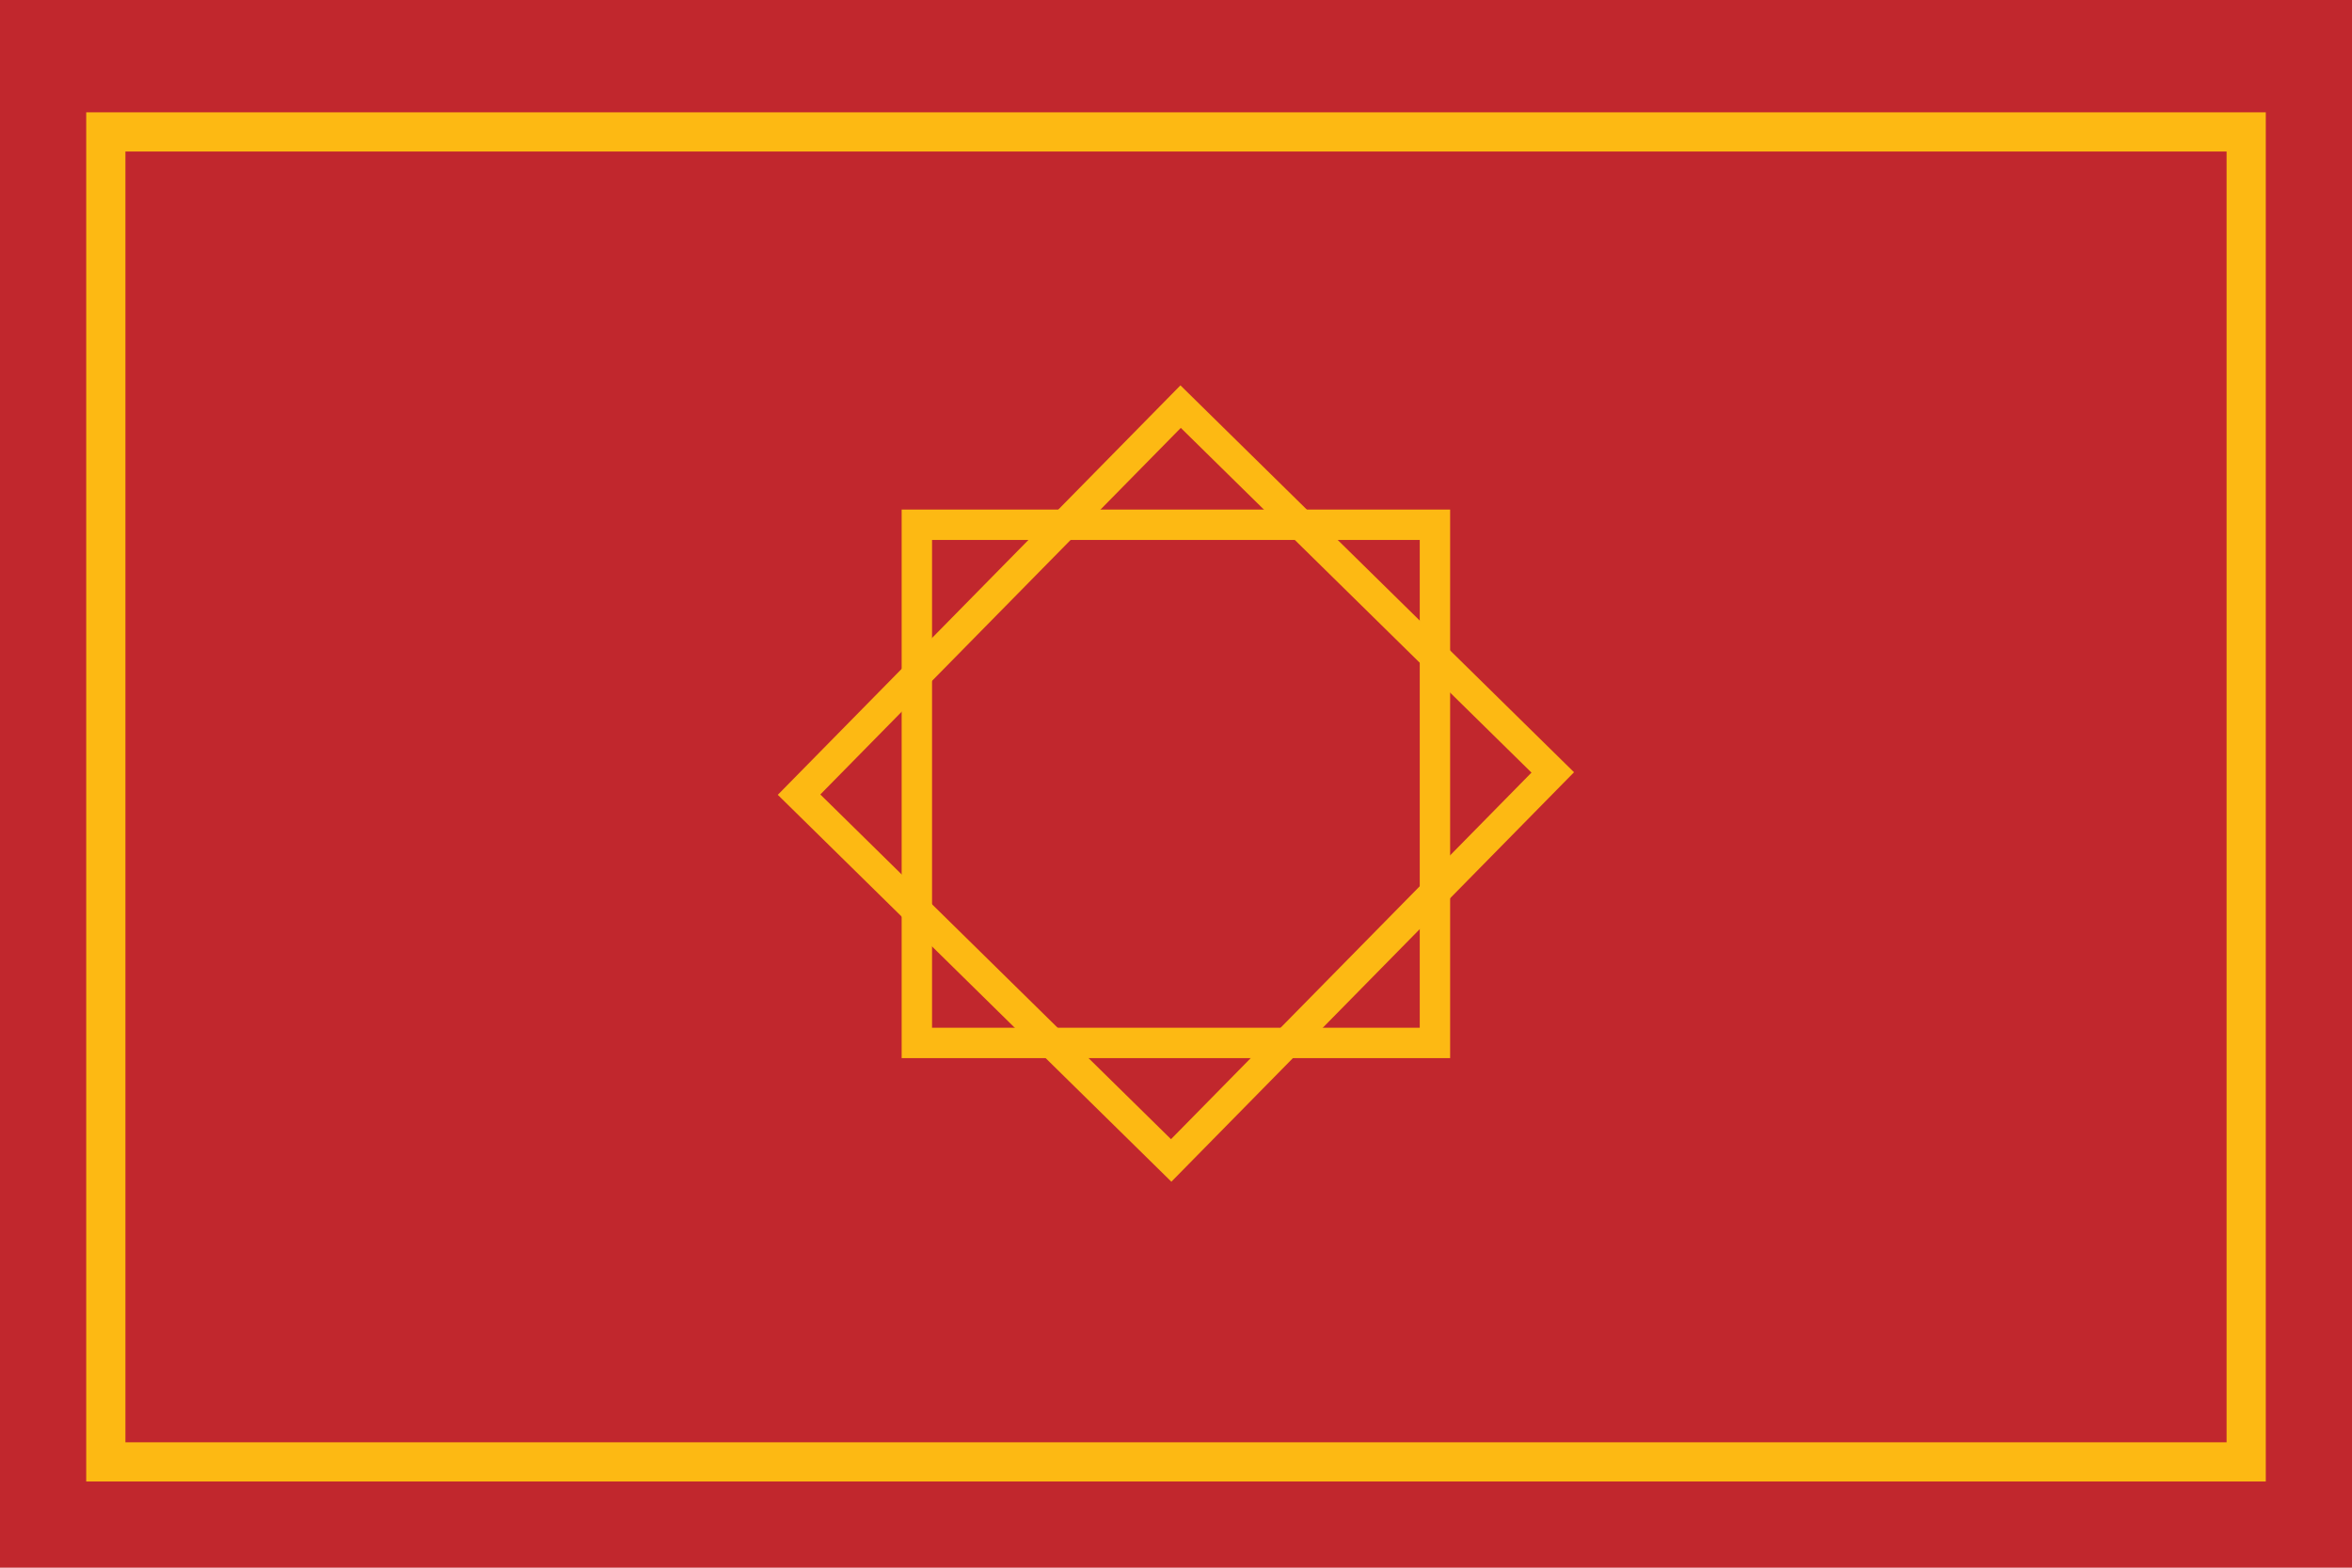 <?xml version="1.0" encoding="UTF-8" standalone="no"?>
<!-- Created with Inkscape (http://www.inkscape.org/) -->
<svg xmlns:dc="http://purl.org/dc/elements/1.1/" xmlns:cc="http://creativecommons.org/ns#" xmlns:rdf="http://www.w3.org/1999/02/22-rdf-syntax-ns#" xmlns:svg="http://www.w3.org/2000/svg" xmlns="http://www.w3.org/2000/svg" xmlns:sodipodi="http://sodipodi.sourceforge.net/DTD/sodipodi-0.dtd" xmlns:inkscape="http://www.inkscape.org/namespaces/inkscape" id="Marinid emblem of Morocco" sodipodi:version="0.32" inkscape:version="0.47 r22583" width="900" height="600" version="1.0" sodipodi:docname="Marinid_emblem_of_Morocco.svg" inkscape:output_extension="org.inkscape.output.svg.inkscape">
  <defs id="defs5"/>
  <sodipodi:namedview inkscape:window-height="738" inkscape:window-width="1280" inkscape:pageshadow="2" inkscape:pageopacity="0.0" borderopacity="1.0" bordercolor="#666666" pagecolor="#ffffff" id="base" inkscape:zoom="0.22392792" inkscape:cx="388.26441" inkscape:cy="310.14669" inkscape:window-x="-8" inkscape:window-y="-8" inkscape:current-layer="Marinid emblem of Morocco" showgrid="false" inkscape:window-maximized="1"/>
  <rect style="fill:#c1272d;fill-opacity:1;stroke:none" id="rect3253" width="900" height="600" x="0" y="-6.1035156e-05"/>
  <rect style="fill:none;stroke:#fdb913;stroke-width:11.627;stroke-miterlimit:4;stroke-opacity:1;stroke-dasharray:none" id="rect4800" width="198.252" height="198.321" x="350.834" y="200.839"/>
  <rect style="fill:none;stroke:#fdb913;stroke-width:11.51;stroke-miterlimit:4;stroke-opacity:1;stroke-dasharray:none" id="rect5675" width="199.715" height="208.286" x="431.305" y="-205.776" transform="matrix(0.713,0.701,-0.701,0.713,0,0)"/>
  <rect style="fill:none;stroke:#fdb913;stroke-width:15;stroke-miterlimit:4;stroke-opacity:1;stroke-dasharray:none" id="rect4800-1" width="819.021" height="509.021" x="40.49" y="50.49"/>
</svg>